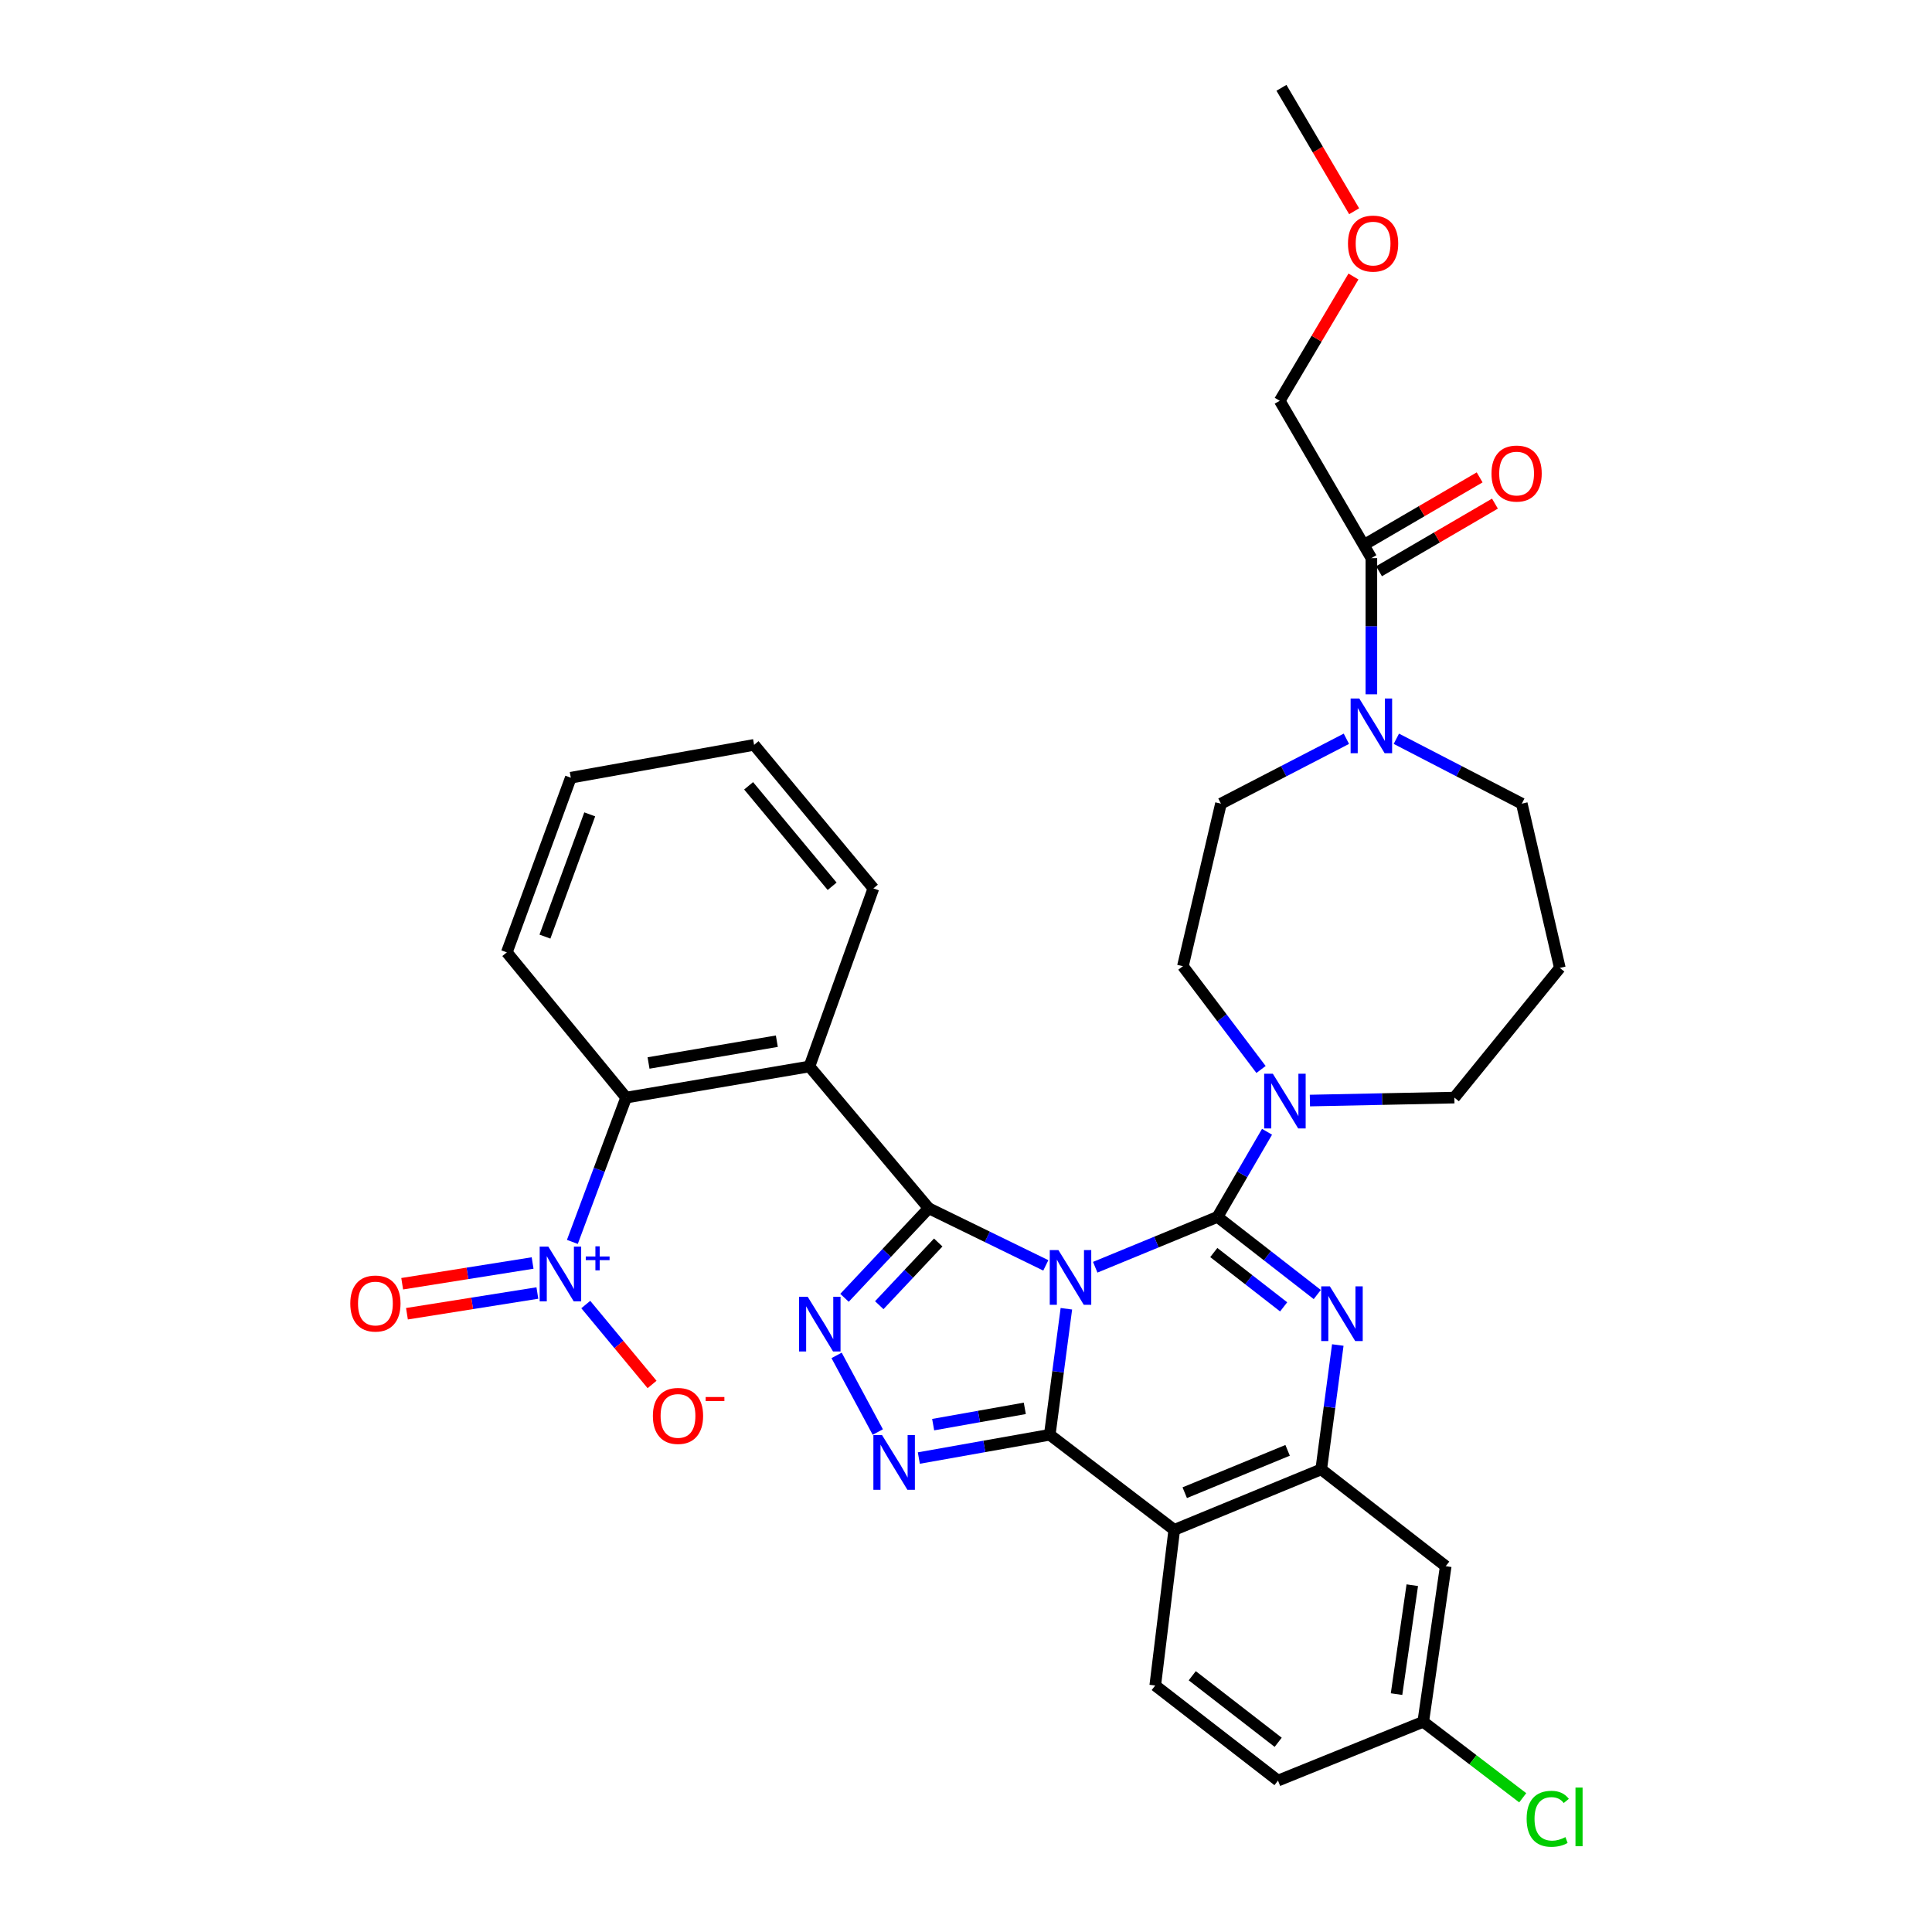 <?xml version='1.0' encoding='iso-8859-1'?>
<svg version='1.1' baseProfile='full'
              xmlns='http://www.w3.org/2000/svg'
                      xmlns:rdkit='http://www.rdkit.org/xml'
                      xmlns:xlink='http://www.w3.org/1999/xlink'
                  xml:space='preserve'
width='1000px' height='1000px' viewBox='0 0 1000 1000'>
<!-- END OF HEADER -->
<rect style='opacity:1.0;fill:#FFFFFF;stroke:none' width='1000' height='1000' x='0' y='0'> </rect>
<path class='bond-0' d='M 662.388,207.438 L 681.468,175.281' style='fill:none;fill-rule:evenodd;stroke:#000000;stroke-width:6px;stroke-linecap:butt;stroke-linejoin:miter;stroke-opacity:1' />
<path class='bond-0' d='M 681.468,175.281 L 700.548,143.124' style='fill:none;fill-rule:evenodd;stroke:#FF0000;stroke-width:6px;stroke-linecap:butt;stroke-linejoin:miter;stroke-opacity:1' />
<path class='bond-1' d='M 662.388,207.438 L 709.819,288.88' style='fill:none;fill-rule:evenodd;stroke:#000000;stroke-width:6px;stroke-linecap:butt;stroke-linejoin:miter;stroke-opacity:1' />
<path class='bond-2' d='M 722.75,382.383 L 755.214,399.176' style='fill:none;fill-rule:evenodd;stroke:#0000FF;stroke-width:6px;stroke-linecap:butt;stroke-linejoin:miter;stroke-opacity:1' />
<path class='bond-2' d='M 755.214,399.176 L 787.678,415.969' style='fill:none;fill-rule:evenodd;stroke:#000000;stroke-width:6px;stroke-linecap:butt;stroke-linejoin:miter;stroke-opacity:1' />
<path class='bond-3' d='M 709.819,359.364 L 709.819,324.122' style='fill:none;fill-rule:evenodd;stroke:#0000FF;stroke-width:6px;stroke-linecap:butt;stroke-linejoin:miter;stroke-opacity:1' />
<path class='bond-3' d='M 709.819,324.122 L 709.819,288.88' style='fill:none;fill-rule:evenodd;stroke:#000000;stroke-width:6px;stroke-linecap:butt;stroke-linejoin:miter;stroke-opacity:1' />
<path class='bond-4' d='M 696.887,382.383 L 664.423,399.176' style='fill:none;fill-rule:evenodd;stroke:#0000FF;stroke-width:6px;stroke-linecap:butt;stroke-linejoin:miter;stroke-opacity:1' />
<path class='bond-4' d='M 664.423,399.176 L 631.959,415.969' style='fill:none;fill-rule:evenodd;stroke:#000000;stroke-width:6px;stroke-linecap:butt;stroke-linejoin:miter;stroke-opacity:1' />
<path class='bond-5' d='M 713.78,295.672 L 743.781,278.173' style='fill:none;fill-rule:evenodd;stroke:#000000;stroke-width:6px;stroke-linecap:butt;stroke-linejoin:miter;stroke-opacity:1' />
<path class='bond-5' d='M 743.781,278.173 L 773.782,260.675' style='fill:none;fill-rule:evenodd;stroke:#FF0000;stroke-width:6px;stroke-linecap:butt;stroke-linejoin:miter;stroke-opacity:1' />
<path class='bond-5' d='M 705.857,282.088 L 735.858,264.589' style='fill:none;fill-rule:evenodd;stroke:#000000;stroke-width:6px;stroke-linecap:butt;stroke-linejoin:miter;stroke-opacity:1' />
<path class='bond-5' d='M 735.858,264.589 L 765.859,247.091' style='fill:none;fill-rule:evenodd;stroke:#FF0000;stroke-width:6px;stroke-linecap:butt;stroke-linejoin:miter;stroke-opacity:1' />
<path class='bond-6' d='M 700.901,109.34 L 682.09,77.397' style='fill:none;fill-rule:evenodd;stroke:#FF0000;stroke-width:6px;stroke-linecap:butt;stroke-linejoin:miter;stroke-opacity:1' />
<path class='bond-6' d='M 682.09,77.397 L 663.279,45.455' style='fill:none;fill-rule:evenodd;stroke:#000000;stroke-width:6px;stroke-linecap:butt;stroke-linejoin:miter;stroke-opacity:1' />
<path class='bond-7' d='M 807.37,500.993 L 752.776,568.116' style='fill:none;fill-rule:evenodd;stroke:#000000;stroke-width:6px;stroke-linecap:butt;stroke-linejoin:miter;stroke-opacity:1' />
<path class='bond-8' d='M 807.37,500.993 L 787.678,415.969' style='fill:none;fill-rule:evenodd;stroke:#000000;stroke-width:6px;stroke-linecap:butt;stroke-linejoin:miter;stroke-opacity:1' />
<path class='bond-9' d='M 607.794,791.857 L 597.948,872.408' style='fill:none;fill-rule:evenodd;stroke:#000000;stroke-width:6px;stroke-linecap:butt;stroke-linejoin:miter;stroke-opacity:1' />
<path class='bond-10' d='M 607.794,791.857 L 683.863,760.537' style='fill:none;fill-rule:evenodd;stroke:#000000;stroke-width:6px;stroke-linecap:butt;stroke-linejoin:miter;stroke-opacity:1' />
<path class='bond-10' d='M 613.217,772.618 L 666.465,750.694' style='fill:none;fill-rule:evenodd;stroke:#000000;stroke-width:6px;stroke-linecap:butt;stroke-linejoin:miter;stroke-opacity:1' />
<path class='bond-11' d='M 607.794,791.857 L 543.353,742.636' style='fill:none;fill-rule:evenodd;stroke:#000000;stroke-width:6px;stroke-linecap:butt;stroke-linejoin:miter;stroke-opacity:1' />
<path class='bond-12' d='M 683.863,760.537 L 748.303,810.658' style='fill:none;fill-rule:evenodd;stroke:#000000;stroke-width:6px;stroke-linecap:butt;stroke-linejoin:miter;stroke-opacity:1' />
<path class='bond-13' d='M 683.863,760.537 L 688.152,728.358' style='fill:none;fill-rule:evenodd;stroke:#000000;stroke-width:6px;stroke-linecap:butt;stroke-linejoin:miter;stroke-opacity:1' />
<path class='bond-13' d='M 688.152,728.358 L 692.441,696.178' style='fill:none;fill-rule:evenodd;stroke:#0000FF;stroke-width:6px;stroke-linecap:butt;stroke-linejoin:miter;stroke-opacity:1' />
<path class='bond-14' d='M 681.819,670.044 L 655.994,649.955' style='fill:none;fill-rule:evenodd;stroke:#0000FF;stroke-width:6px;stroke-linecap:butt;stroke-linejoin:miter;stroke-opacity:1' />
<path class='bond-14' d='M 655.994,649.955 L 630.168,629.865' style='fill:none;fill-rule:evenodd;stroke:#000000;stroke-width:6px;stroke-linecap:butt;stroke-linejoin:miter;stroke-opacity:1' />
<path class='bond-14' d='M 664.416,676.43 L 646.338,662.367' style='fill:none;fill-rule:evenodd;stroke:#0000FF;stroke-width:6px;stroke-linecap:butt;stroke-linejoin:miter;stroke-opacity:1' />
<path class='bond-14' d='M 646.338,662.367 L 628.26,648.304' style='fill:none;fill-rule:evenodd;stroke:#000000;stroke-width:6px;stroke-linecap:butt;stroke-linejoin:miter;stroke-opacity:1' />
<path class='bond-15' d='M 630.168,629.865 L 598.528,642.895' style='fill:none;fill-rule:evenodd;stroke:#000000;stroke-width:6px;stroke-linecap:butt;stroke-linejoin:miter;stroke-opacity:1' />
<path class='bond-15' d='M 598.528,642.895 L 566.888,655.924' style='fill:none;fill-rule:evenodd;stroke:#0000FF;stroke-width:6px;stroke-linecap:butt;stroke-linejoin:miter;stroke-opacity:1' />
<path class='bond-16' d='M 630.168,629.865 L 642.993,607.833' style='fill:none;fill-rule:evenodd;stroke:#000000;stroke-width:6px;stroke-linecap:butt;stroke-linejoin:miter;stroke-opacity:1' />
<path class='bond-16' d='M 642.993,607.833 L 655.818,585.801' style='fill:none;fill-rule:evenodd;stroke:#0000FF;stroke-width:6px;stroke-linecap:butt;stroke-linejoin:miter;stroke-opacity:1' />
<path class='bond-17' d='M 652.704,553.558 L 632.485,526.83' style='fill:none;fill-rule:evenodd;stroke:#0000FF;stroke-width:6px;stroke-linecap:butt;stroke-linejoin:miter;stroke-opacity:1' />
<path class='bond-17' d='M 632.485,526.83 L 612.267,500.102' style='fill:none;fill-rule:evenodd;stroke:#000000;stroke-width:6px;stroke-linecap:butt;stroke-linejoin:miter;stroke-opacity:1' />
<path class='bond-18' d='M 678.003,569.643 L 715.39,568.879' style='fill:none;fill-rule:evenodd;stroke:#0000FF;stroke-width:6px;stroke-linecap:butt;stroke-linejoin:miter;stroke-opacity:1' />
<path class='bond-18' d='M 715.39,568.879 L 752.776,568.116' style='fill:none;fill-rule:evenodd;stroke:#000000;stroke-width:6px;stroke-linecap:butt;stroke-linejoin:miter;stroke-opacity:1' />
<path class='bond-19' d='M 543.353,742.636 L 547.653,710.022' style='fill:none;fill-rule:evenodd;stroke:#000000;stroke-width:6px;stroke-linecap:butt;stroke-linejoin:miter;stroke-opacity:1' />
<path class='bond-19' d='M 547.653,710.022 L 551.953,677.408' style='fill:none;fill-rule:evenodd;stroke:#0000FF;stroke-width:6px;stroke-linecap:butt;stroke-linejoin:miter;stroke-opacity:1' />
<path class='bond-20' d='M 543.353,742.636 L 509.471,748.659' style='fill:none;fill-rule:evenodd;stroke:#000000;stroke-width:6px;stroke-linecap:butt;stroke-linejoin:miter;stroke-opacity:1' />
<path class='bond-20' d='M 509.471,748.659 L 475.588,754.682' style='fill:none;fill-rule:evenodd;stroke:#0000FF;stroke-width:6px;stroke-linecap:butt;stroke-linejoin:miter;stroke-opacity:1' />
<path class='bond-20' d='M 530.436,728.96 L 506.719,733.176' style='fill:none;fill-rule:evenodd;stroke:#000000;stroke-width:6px;stroke-linecap:butt;stroke-linejoin:miter;stroke-opacity:1' />
<path class='bond-20' d='M 506.719,733.176 L 483.001,737.392' style='fill:none;fill-rule:evenodd;stroke:#0000FF;stroke-width:6px;stroke-linecap:butt;stroke-linejoin:miter;stroke-opacity:1' />
<path class='bond-21' d='M 541.309,654.959 L 511.007,640.175' style='fill:none;fill-rule:evenodd;stroke:#0000FF;stroke-width:6px;stroke-linecap:butt;stroke-linejoin:miter;stroke-opacity:1' />
<path class='bond-21' d='M 511.007,640.175 L 480.704,625.392' style='fill:none;fill-rule:evenodd;stroke:#000000;stroke-width:6px;stroke-linecap:butt;stroke-linejoin:miter;stroke-opacity:1' />
<path class='bond-22' d='M 480.704,625.392 L 458.91,648.57' style='fill:none;fill-rule:evenodd;stroke:#000000;stroke-width:6px;stroke-linecap:butt;stroke-linejoin:miter;stroke-opacity:1' />
<path class='bond-22' d='M 458.91,648.57 L 437.116,671.749' style='fill:none;fill-rule:evenodd;stroke:#0000FF;stroke-width:6px;stroke-linecap:butt;stroke-linejoin:miter;stroke-opacity:1' />
<path class='bond-22' d='M 485.623,643.118 L 470.367,659.343' style='fill:none;fill-rule:evenodd;stroke:#000000;stroke-width:6px;stroke-linecap:butt;stroke-linejoin:miter;stroke-opacity:1' />
<path class='bond-22' d='M 470.367,659.343 L 455.111,675.567' style='fill:none;fill-rule:evenodd;stroke:#0000FF;stroke-width:6px;stroke-linecap:butt;stroke-linejoin:miter;stroke-opacity:1' />
<path class='bond-23' d='M 480.704,625.392 L 418.954,552.006' style='fill:none;fill-rule:evenodd;stroke:#000000;stroke-width:6px;stroke-linecap:butt;stroke-linejoin:miter;stroke-opacity:1' />
<path class='bond-24' d='M 433.022,701.552 L 454.346,741.223' style='fill:none;fill-rule:evenodd;stroke:#0000FF;stroke-width:6px;stroke-linecap:butt;stroke-linejoin:miter;stroke-opacity:1' />
<path class='bond-25' d='M 612.267,500.102 L 631.959,415.969' style='fill:none;fill-rule:evenodd;stroke:#000000;stroke-width:6px;stroke-linecap:butt;stroke-linejoin:miter;stroke-opacity:1' />
<path class='bond-26' d='M 296.257,642.808 L 310.171,605.462' style='fill:none;fill-rule:evenodd;stroke:#0000FF;stroke-width:6px;stroke-linecap:butt;stroke-linejoin:miter;stroke-opacity:1' />
<path class='bond-26' d='M 310.171,605.462 L 324.085,568.116' style='fill:none;fill-rule:evenodd;stroke:#000000;stroke-width:6px;stroke-linecap:butt;stroke-linejoin:miter;stroke-opacity:1' />
<path class='bond-27' d='M 303.197,675.228 L 320.352,695.914' style='fill:none;fill-rule:evenodd;stroke:#0000FF;stroke-width:6px;stroke-linecap:butt;stroke-linejoin:miter;stroke-opacity:1' />
<path class='bond-27' d='M 320.352,695.914 L 337.506,716.6' style='fill:none;fill-rule:evenodd;stroke:#FF0000;stroke-width:6px;stroke-linecap:butt;stroke-linejoin:miter;stroke-opacity:1' />
<path class='bond-28' d='M 275.675,653.73 L 241.922,659.094' style='fill:none;fill-rule:evenodd;stroke:#0000FF;stroke-width:6px;stroke-linecap:butt;stroke-linejoin:miter;stroke-opacity:1' />
<path class='bond-28' d='M 241.922,659.094 L 208.17,664.459' style='fill:none;fill-rule:evenodd;stroke:#FF0000;stroke-width:6px;stroke-linecap:butt;stroke-linejoin:miter;stroke-opacity:1' />
<path class='bond-28' d='M 278.144,669.261 L 244.391,674.625' style='fill:none;fill-rule:evenodd;stroke:#0000FF;stroke-width:6px;stroke-linecap:butt;stroke-linejoin:miter;stroke-opacity:1' />
<path class='bond-28' d='M 244.391,674.625 L 210.638,679.989' style='fill:none;fill-rule:evenodd;stroke:#FF0000;stroke-width:6px;stroke-linecap:butt;stroke-linejoin:miter;stroke-opacity:1' />
<path class='bond-29' d='M 418.954,552.006 L 324.085,568.116' style='fill:none;fill-rule:evenodd;stroke:#000000;stroke-width:6px;stroke-linecap:butt;stroke-linejoin:miter;stroke-opacity:1' />
<path class='bond-29' d='M 402.091,538.918 L 335.683,550.195' style='fill:none;fill-rule:evenodd;stroke:#000000;stroke-width:6px;stroke-linecap:butt;stroke-linejoin:miter;stroke-opacity:1' />
<path class='bond-30' d='M 418.954,552.006 L 452.066,459.827' style='fill:none;fill-rule:evenodd;stroke:#000000;stroke-width:6px;stroke-linecap:butt;stroke-linejoin:miter;stroke-opacity:1' />
<path class='bond-31' d='M 324.085,568.116 L 262.327,492.938' style='fill:none;fill-rule:evenodd;stroke:#000000;stroke-width:6px;stroke-linecap:butt;stroke-linejoin:miter;stroke-opacity:1' />
<path class='bond-32' d='M 661.488,921.629 L 736.666,891.2' style='fill:none;fill-rule:evenodd;stroke:#000000;stroke-width:6px;stroke-linecap:butt;stroke-linejoin:miter;stroke-opacity:1' />
<path class='bond-33' d='M 661.488,921.629 L 597.948,872.408' style='fill:none;fill-rule:evenodd;stroke:#000000;stroke-width:6px;stroke-linecap:butt;stroke-linejoin:miter;stroke-opacity:1' />
<path class='bond-33' d='M 661.588,901.814 L 617.109,867.359' style='fill:none;fill-rule:evenodd;stroke:#000000;stroke-width:6px;stroke-linecap:butt;stroke-linejoin:miter;stroke-opacity:1' />
<path class='bond-34' d='M 736.666,891.2 L 748.303,810.658' style='fill:none;fill-rule:evenodd;stroke:#000000;stroke-width:6px;stroke-linecap:butt;stroke-linejoin:miter;stroke-opacity:1' />
<path class='bond-34' d='M 722.847,876.87 L 730.993,820.491' style='fill:none;fill-rule:evenodd;stroke:#000000;stroke-width:6px;stroke-linecap:butt;stroke-linejoin:miter;stroke-opacity:1' />
<path class='bond-35' d='M 736.666,891.2 L 762.413,910.866' style='fill:none;fill-rule:evenodd;stroke:#000000;stroke-width:6px;stroke-linecap:butt;stroke-linejoin:miter;stroke-opacity:1' />
<path class='bond-35' d='M 762.413,910.866 L 788.159,930.532' style='fill:none;fill-rule:evenodd;stroke:#00CC00;stroke-width:6px;stroke-linecap:butt;stroke-linejoin:miter;stroke-opacity:1' />
<path class='bond-36' d='M 452.066,459.827 L 390.316,385.54' style='fill:none;fill-rule:evenodd;stroke:#000000;stroke-width:6px;stroke-linecap:butt;stroke-linejoin:miter;stroke-opacity:1' />
<path class='bond-36' d='M 430.71,458.736 L 387.485,406.736' style='fill:none;fill-rule:evenodd;stroke:#000000;stroke-width:6px;stroke-linecap:butt;stroke-linejoin:miter;stroke-opacity:1' />
<path class='bond-37' d='M 262.327,492.938 L 295.447,402.541' style='fill:none;fill-rule:evenodd;stroke:#000000;stroke-width:6px;stroke-linecap:butt;stroke-linejoin:miter;stroke-opacity:1' />
<path class='bond-37' d='M 282.06,484.789 L 305.244,421.511' style='fill:none;fill-rule:evenodd;stroke:#000000;stroke-width:6px;stroke-linecap:butt;stroke-linejoin:miter;stroke-opacity:1' />
<path class='bond-38' d='M 390.316,385.54 L 295.447,402.541' style='fill:none;fill-rule:evenodd;stroke:#000000;stroke-width:6px;stroke-linecap:butt;stroke-linejoin:miter;stroke-opacity:1' />
<path  class='atom-1' d='M 703.559 361.534
L 712.839 376.534
Q 713.759 378.014, 715.239 380.694
Q 716.719 383.374, 716.799 383.534
L 716.799 361.534
L 720.559 361.534
L 720.559 389.854
L 716.679 389.854
L 706.719 373.454
Q 705.559 371.534, 704.319 369.334
Q 703.119 367.134, 702.759 366.454
L 702.759 389.854
L 699.079 389.854
L 699.079 361.534
L 703.559 361.534
' fill='#0000FF'/>
<path  class='atom-3' d='M 771.996 245.111
Q 771.996 238.311, 775.356 234.511
Q 778.716 230.711, 784.996 230.711
Q 791.276 230.711, 794.636 234.511
Q 797.996 238.311, 797.996 245.111
Q 797.996 251.991, 794.596 255.911
Q 791.196 259.791, 784.996 259.791
Q 778.756 259.791, 775.356 255.911
Q 771.996 252.031, 771.996 245.111
M 784.996 256.591
Q 789.316 256.591, 791.636 253.711
Q 793.996 250.791, 793.996 245.111
Q 793.996 239.551, 791.636 236.751
Q 789.316 233.911, 784.996 233.911
Q 780.676 233.911, 778.316 236.711
Q 775.996 239.511, 775.996 245.111
Q 775.996 250.831, 778.316 253.711
Q 780.676 256.591, 784.996 256.591
' fill='#FF0000'/>
<path  class='atom-4' d='M 697.71 126.076
Q 697.71 119.276, 701.07 115.476
Q 704.43 111.676, 710.71 111.676
Q 716.99 111.676, 720.35 115.476
Q 723.71 119.276, 723.71 126.076
Q 723.71 132.956, 720.31 136.876
Q 716.91 140.756, 710.71 140.756
Q 704.47 140.756, 701.07 136.876
Q 697.71 132.996, 697.71 126.076
M 710.71 137.556
Q 715.03 137.556, 717.35 134.676
Q 719.71 131.756, 719.71 126.076
Q 719.71 120.516, 717.35 117.716
Q 715.03 114.876, 710.71 114.876
Q 706.39 114.876, 704.03 117.676
Q 701.71 120.476, 701.71 126.076
Q 701.71 131.796, 704.03 134.676
Q 706.39 137.556, 710.71 137.556
' fill='#FF0000'/>
<path  class='atom-9' d='M 688.34 665.826
L 697.62 680.826
Q 698.54 682.306, 700.02 684.986
Q 701.5 687.666, 701.58 687.826
L 701.58 665.826
L 705.34 665.826
L 705.34 694.146
L 701.46 694.146
L 691.5 677.746
Q 690.34 675.826, 689.1 673.626
Q 687.9 671.426, 687.54 670.746
L 687.54 694.146
L 683.86 694.146
L 683.86 665.826
L 688.34 665.826
' fill='#0000FF'/>
<path  class='atom-11' d='M 658.81 555.747
L 668.09 570.747
Q 669.01 572.227, 670.49 574.907
Q 671.97 577.587, 672.05 577.747
L 672.05 555.747
L 675.81 555.747
L 675.81 584.067
L 671.93 584.067
L 661.97 567.667
Q 660.81 565.747, 659.57 563.547
Q 658.37 561.347, 658.01 560.667
L 658.01 584.067
L 654.33 584.067
L 654.33 555.747
L 658.81 555.747
' fill='#0000FF'/>
<path  class='atom-13' d='M 547.831 647.034
L 557.111 662.034
Q 558.031 663.514, 559.511 666.194
Q 560.991 668.874, 561.071 669.034
L 561.071 647.034
L 564.831 647.034
L 564.831 675.354
L 560.951 675.354
L 550.991 658.954
Q 549.831 657.034, 548.591 654.834
Q 547.391 652.634, 547.031 651.954
L 547.031 675.354
L 543.351 675.354
L 543.351 647.034
L 547.831 647.034
' fill='#0000FF'/>
<path  class='atom-15' d='M 418.059 671.199
L 427.339 686.199
Q 428.259 687.679, 429.739 690.359
Q 431.219 693.039, 431.299 693.199
L 431.299 671.199
L 435.059 671.199
L 435.059 699.519
L 431.179 699.519
L 421.219 683.119
Q 420.059 681.199, 418.819 678.999
Q 417.619 676.799, 417.259 676.119
L 417.259 699.519
L 413.579 699.519
L 413.579 671.199
L 418.059 671.199
' fill='#0000FF'/>
<path  class='atom-16' d='M 456.543 742.795
L 465.823 757.795
Q 466.743 759.275, 468.223 761.955
Q 469.703 764.635, 469.783 764.795
L 469.783 742.795
L 473.543 742.795
L 473.543 771.115
L 469.663 771.115
L 459.703 754.715
Q 458.543 752.795, 457.303 750.595
Q 456.103 748.395, 455.743 747.715
L 455.743 771.115
L 452.063 771.115
L 452.063 742.795
L 456.543 742.795
' fill='#0000FF'/>
<path  class='atom-20' d='M 283.814 645.243
L 293.094 660.243
Q 294.014 661.723, 295.494 664.403
Q 296.974 667.083, 297.054 667.243
L 297.054 645.243
L 300.814 645.243
L 300.814 673.563
L 296.934 673.563
L 286.974 657.163
Q 285.814 655.243, 284.574 653.043
Q 283.374 650.843, 283.014 650.163
L 283.014 673.563
L 279.334 673.563
L 279.334 645.243
L 283.814 645.243
' fill='#0000FF'/>
<path  class='atom-20' d='M 303.19 650.348
L 308.179 650.348
L 308.179 645.095
L 310.397 645.095
L 310.397 650.348
L 315.518 650.348
L 315.518 652.249
L 310.397 652.249
L 310.397 657.529
L 308.179 657.529
L 308.179 652.249
L 303.19 652.249
L 303.19 650.348
' fill='#0000FF'/>
<path  class='atom-27' d='M 790.186 941.402
Q 790.186 934.362, 793.466 930.682
Q 796.786 926.962, 803.066 926.962
Q 808.906 926.962, 812.026 931.082
L 809.386 933.242
Q 807.106 930.242, 803.066 930.242
Q 798.786 930.242, 796.506 933.122
Q 794.266 935.962, 794.266 941.402
Q 794.266 947.002, 796.586 949.882
Q 798.946 952.762, 803.506 952.762
Q 806.626 952.762, 810.266 950.882
L 811.386 953.882
Q 809.906 954.842, 807.666 955.402
Q 805.426 955.962, 802.946 955.962
Q 796.786 955.962, 793.466 952.202
Q 790.186 948.442, 790.186 941.402
' fill='#00CC00'/>
<path  class='atom-27' d='M 815.466 925.242
L 819.146 925.242
L 819.146 955.602
L 815.466 955.602
L 815.466 925.242
' fill='#00CC00'/>
<path  class='atom-28' d='M 337.932 732.87
Q 337.932 726.07, 341.292 722.27
Q 344.652 718.47, 350.932 718.47
Q 357.212 718.47, 360.572 722.27
Q 363.932 726.07, 363.932 732.87
Q 363.932 739.75, 360.532 743.67
Q 357.132 747.55, 350.932 747.55
Q 344.692 747.55, 341.292 743.67
Q 337.932 739.79, 337.932 732.87
M 350.932 744.35
Q 355.252 744.35, 357.572 741.47
Q 359.932 738.55, 359.932 732.87
Q 359.932 727.31, 357.572 724.51
Q 355.252 721.67, 350.932 721.67
Q 346.612 721.67, 344.252 724.47
Q 341.932 727.27, 341.932 732.87
Q 341.932 738.59, 344.252 741.47
Q 346.612 744.35, 350.932 744.35
' fill='#FF0000'/>
<path  class='atom-28' d='M 365.252 723.092
L 374.941 723.092
L 374.941 725.204
L 365.252 725.204
L 365.252 723.092
' fill='#FF0000'/>
<path  class='atom-29' d='M 181.313 674.702
Q 181.313 667.902, 184.673 664.102
Q 188.033 660.302, 194.313 660.302
Q 200.593 660.302, 203.953 664.102
Q 207.313 667.902, 207.313 674.702
Q 207.313 681.582, 203.913 685.502
Q 200.513 689.382, 194.313 689.382
Q 188.073 689.382, 184.673 685.502
Q 181.313 681.622, 181.313 674.702
M 194.313 686.182
Q 198.633 686.182, 200.953 683.302
Q 203.313 680.382, 203.313 674.702
Q 203.313 669.142, 200.953 666.342
Q 198.633 663.502, 194.313 663.502
Q 189.993 663.502, 187.633 666.302
Q 185.313 669.102, 185.313 674.702
Q 185.313 680.422, 187.633 683.302
Q 189.993 686.182, 194.313 686.182
' fill='#FF0000'/>
</svg>
